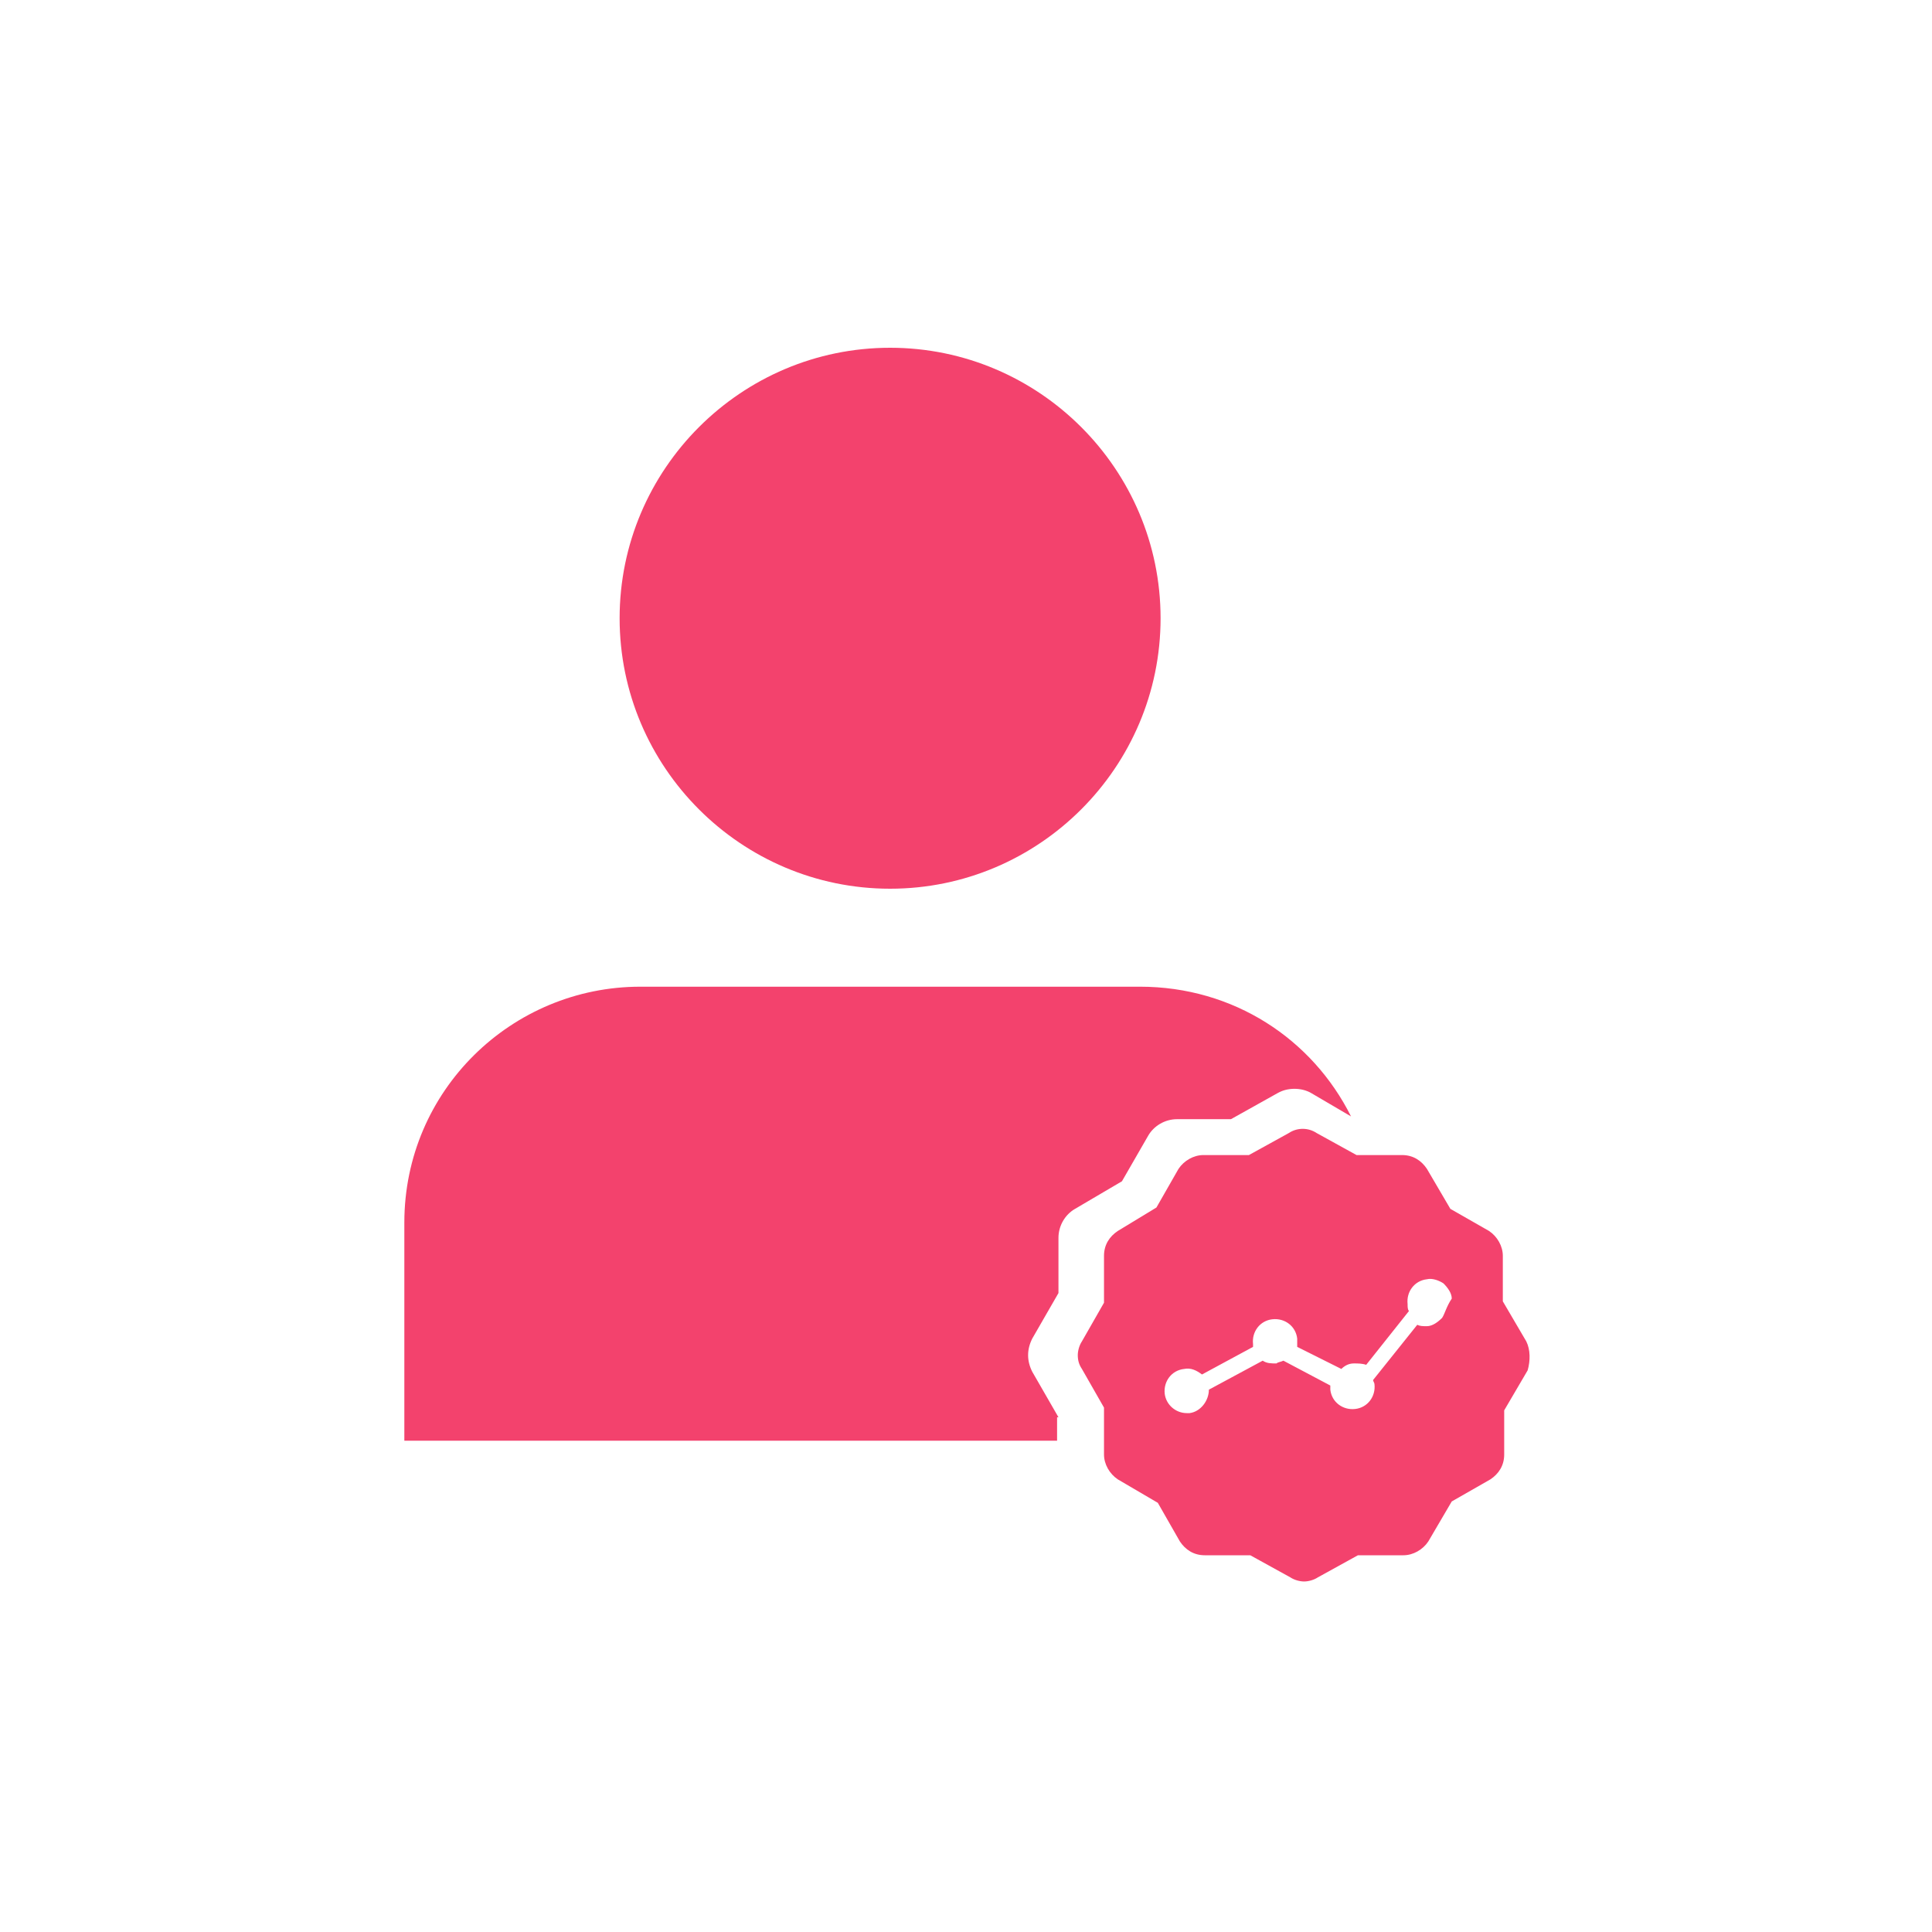 <svg fill="#F3426D" data-icon="true" xml:space="preserve" style="enable-background:new 0 0 100 100;" viewBox="-20 -20 140 140" y="0px" x="0px" version="1.1" xmlns:xlink="http://www.w3.org/1999/xlink" xmlns="http://www.w3.org/2000/svg"><path d="M56.7,82.7l-1.9-3.3c-0.2-0.4-0.3-0.8-0.3-1.2s0.1-0.8,0.3-1.2l1.9-3.3v-4c0-0.9,0.5-1.7,1.2-2.1l3.4-2l1.9-3.3  c0.4-0.7,1.2-1.2,2.1-1.2h3.9l3.4-1.9c0.7-0.4,1.7-0.4,2.4,0l2.9,1.7c-2.8-5.6-8.5-9.4-15.3-9.4H26.4c-9.3,0-17.1,7.5-17.1,17.1  v15.8h47.3v-1.7H56.7z"></path><path d="M44.5,5.2c-10.8,0-19.6,8.8-19.6,19.6s8.8,19.6,19.6,19.6s19.6-8.8,19.6-19.6S55.3,5.2,44.5,5.2z"></path><path d="M90.6,77.2l-1.7-2.9V71c0-0.7-0.4-1.4-1-1.8l-2.8-1.6l-1.7-2.9c-0.4-0.6-1-1-1.8-1h-3.3l-2.9-1.6c-0.6-0.4-1.4-0.4-2,0  l-2.9,1.6h-3.3c-0.7,0-1.4,0.4-1.8,1l-1.6,2.8L61,69.2c-0.6,0.4-1,1-1,1.8v3.4l-1.6,2.8c-0.2,0.3-0.3,0.7-0.3,1c0,0.4,0.1,0.7,0.3,1  L60,82v3.4c0,0.7,0.4,1.4,1,1.8l2.9,1.7l1.6,2.8c0.4,0.6,1,1,1.8,1h3.3l2.9,1.6c0.3,0.2,0.7,0.3,1,0.3s0.7-0.1,1-0.3l2.9-1.6h3.3  c0.7,0,1.4-0.4,1.8-1l1.7-2.9l2.8-1.6c0.6-0.4,1-1,1-1.8v-3.2l1.7-2.9C90.9,78.6,90.9,77.8,90.6,77.2z M84.5,75.5  c-0.3,0.3-0.7,0.6-1.1,0.6c-0.3,0-0.5,0-0.7-0.1l-3.2,4c0,0.1,0.1,0.2,0.1,0.3c0.1,0.9-0.5,1.7-1.4,1.8c-0.9,0.1-1.7-0.5-1.8-1.4  c0-0.1,0-0.2,0-0.3L73,78.6c-0.2,0.1-0.4,0.1-0.5,0.2c-0.4,0-0.7,0-1-0.2l-3.9,2.1c0,0.8-0.6,1.6-1.4,1.7c-0.1,0-0.1,0-0.2,0  c-0.8,0-1.5-0.6-1.6-1.4c-0.1-0.9,0.5-1.7,1.4-1.8c0.5-0.1,0.9,0.1,1.3,0.4l3.7-2c0,0,0-0.1,0-0.2c-0.1-0.9,0.5-1.7,1.4-1.8  c0.9-0.1,1.7,0.5,1.8,1.4c0,0.2,0,0.4,0,0.6l3.2,1.6c0.2-0.2,0.5-0.4,0.9-0.4c0.3,0,0.6,0,0.9,0.1l3.1-3.9C82,74.9,82,74.7,82,74.5  c-0.1-0.9,0.5-1.7,1.4-1.8c0.4-0.1,0.9,0.1,1.2,0.3c0.3,0.3,0.6,0.7,0.6,1.1C84.8,74.7,84.7,75.2,84.5,75.5z"></path></svg>